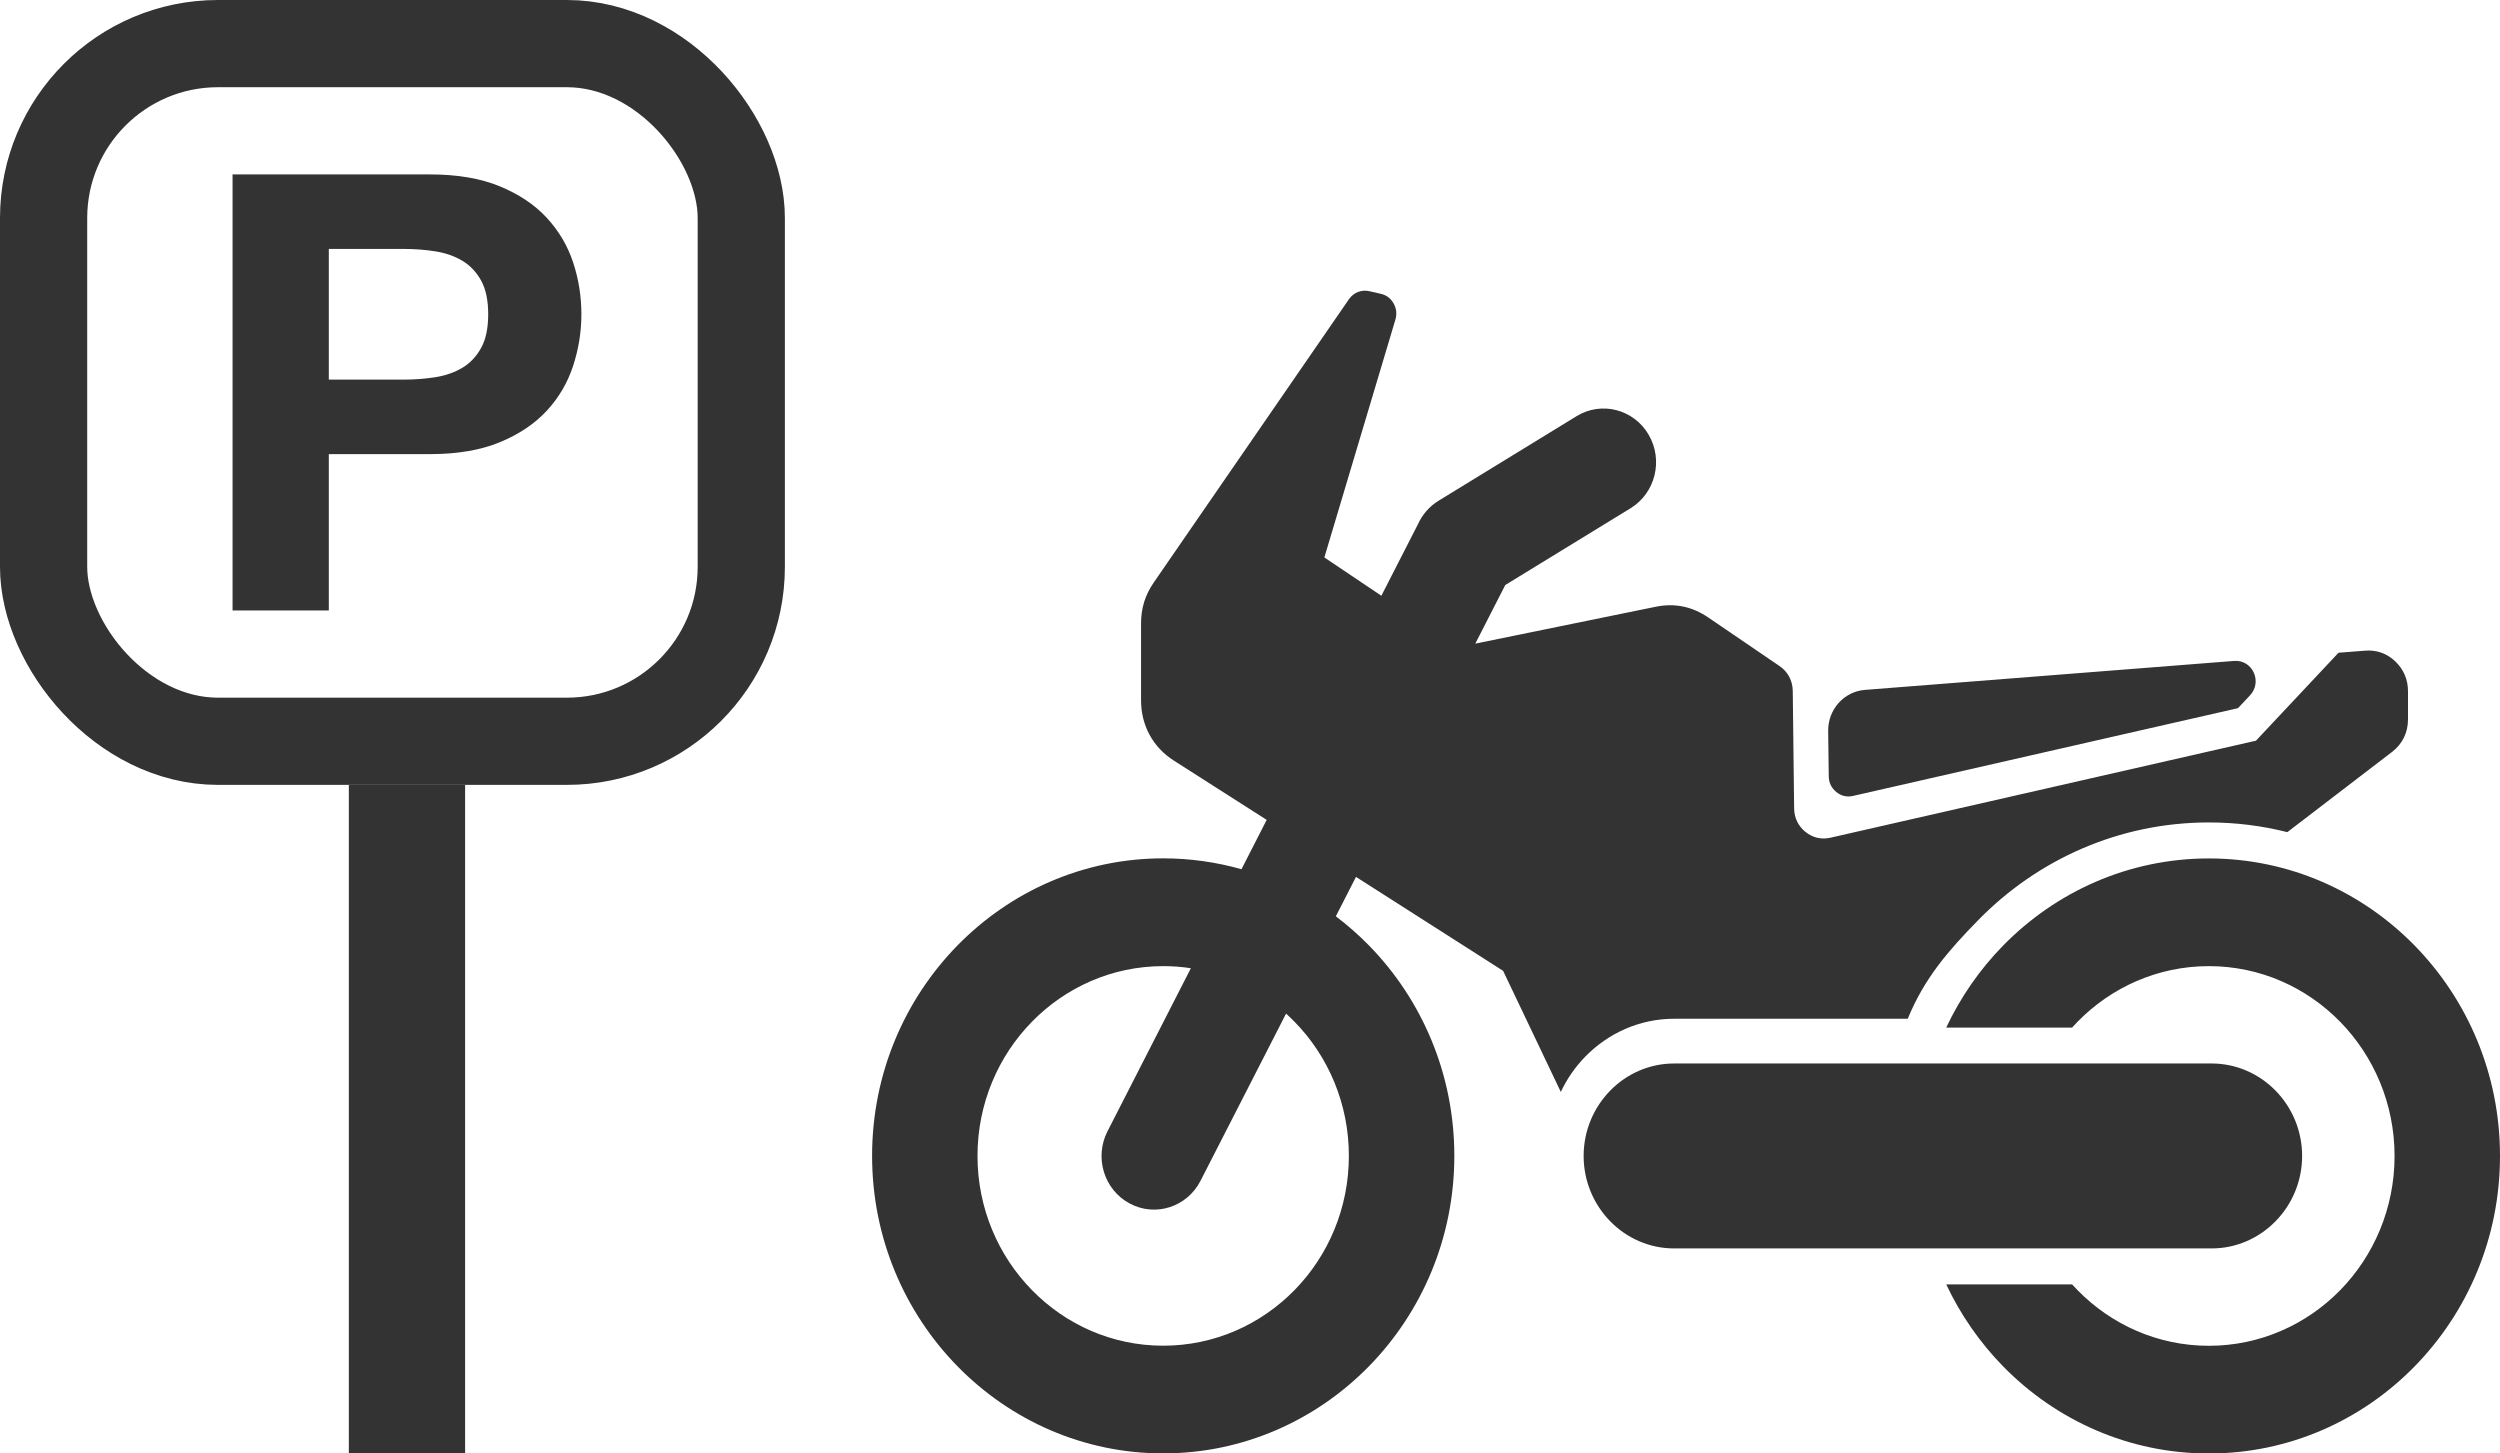 <?xml version="1.0" encoding="UTF-8"?>
<svg width="86px" height="50px" viewBox="0 0 86 50" version="1.1" xmlns="http://www.w3.org/2000/svg" xmlns:xlink="http://www.w3.org/1999/xlink">
    <!-- Generator: Sketch 50.2 (55047) - http://www.bohemiancoding.com/sketch -->
    <title>footer-bike</title>
    <desc>Created with Sketch.</desc>
    <defs></defs>
    <g id="footer-bike" stroke="none" stroke-width="1" fill="none" fill-rule="evenodd">
        <g id="iconfinder_motocycle_134047" transform="translate(58, 30) scale(-1, 1) translate(-58, -30) translate(30, 10)" fill="#333333">
            <path d="M4.639,12.383 L5.555,12.454 L8.272,15.349 L8.396,15.481 L8.577,15.521 L23.032,18.817 C23.343,18.889 23.642,18.819 23.893,18.617 C24.144,18.413 24.279,18.131 24.282,17.805 L24.329,13.771 C24.334,13.412 24.496,13.108 24.787,12.91 L27.242,11.237 C27.793,10.863 28.394,10.739 29.042,10.872 L35.25,12.141 L34.218,10.124 L29.909,7.484 C29.054,6.96 28.774,5.827 29.288,4.952 C29.798,4.077 30.91,3.792 31.764,4.315 L36.51,7.223 C36.832,7.419 37.073,7.704 37.22,8.028 L38.481,10.494 L40.442,9.176 L37.998,0.994 C37.941,0.8 37.962,0.61 38.062,0.435 C38.16,0.26 38.313,0.147 38.506,0.106 L38.893,0.017 C39.169,-0.044 39.438,0.061 39.6,0.298 L46.31,10.037 C46.608,10.468 46.748,10.922 46.748,11.449 L46.748,14.086 C46.748,14.956 46.341,15.704 45.62,16.164 L42.426,18.204 L43.293,19.901 C44.151,19.659 45.054,19.527 45.986,19.527 C48.748,19.527 51.253,20.674 53.065,22.525 C54.878,24.378 56,26.935 56,29.762 C56,32.588 54.878,35.146 53.065,36.998 C51.253,38.849 48.75,39.997 45.986,39.997 C43.221,39.997 40.718,38.849 38.906,36.998 C37.094,35.146 35.971,32.588 35.971,29.762 C35.971,26.935 37.094,24.378 38.906,22.525 C39.261,22.162 39.644,21.827 40.047,21.521 L39.354,20.165 L34.293,23.397 L32.308,27.562 C32.095,27.109 31.808,26.698 31.464,26.345 C30.679,25.543 29.597,25.045 28.411,25.045 L20.373,25.045 C19.805,23.654 18.976,22.7 17.947,21.65 C15.917,19.575 13.113,18.292 10.014,18.292 C9.083,18.292 8.18,18.408 7.316,18.626 L3.712,15.865 C3.357,15.593 3.165,15.201 3.165,14.748 L3.165,13.778 C3.165,13.374 3.315,13.026 3.604,12.75 C3.894,12.475 4.246,12.351 4.639,12.383 Z M9.92,26.584 C8.206,26.584 6.807,28.014 6.807,29.765 C6.807,31.516 8.209,32.946 9.92,32.946 L28.411,32.946 C30.122,32.946 31.523,31.516 31.523,29.765 C31.523,28.014 30.124,26.584 28.411,26.584 L9.92,26.584 Z M47.901,28.914 C48.364,29.816 48.02,30.932 47.137,31.401 C46.254,31.874 45.163,31.522 44.703,30.621 L41.759,24.868 C41.661,24.957 41.563,25.051 41.468,25.148 C40.313,26.327 39.599,27.962 39.599,29.763 C39.599,31.565 40.313,33.2 41.468,34.379 C42.624,35.561 44.222,36.292 45.986,36.292 C47.75,36.292 49.346,35.561 50.501,34.379 C51.658,33.2 52.374,31.565 52.374,29.763 C52.374,27.962 51.658,26.327 50.501,25.148 C49.346,23.967 47.749,23.235 45.986,23.235 C45.661,23.235 45.343,23.259 45.034,23.307 L47.901,28.914 Z M10.015,23.235 C11.779,23.235 13.376,23.967 14.532,25.148 C14.595,25.212 14.659,25.279 14.72,25.349 L19.05,25.349 C18.556,24.297 17.891,23.343 17.094,22.529 C15.282,20.678 12.779,19.53 10.014,19.53 C7.249,19.53 4.745,20.678 2.935,22.529 C1.122,24.381 0,26.939 0,29.765 C0,32.592 1.122,35.149 2.935,37.002 C4.745,38.853 7.249,40 10.014,40 C12.779,40 15.282,38.853 17.094,37.002 C17.891,36.187 18.555,35.233 19.05,34.183 L14.72,34.183 C14.659,34.252 14.595,34.318 14.532,34.382 C13.376,35.564 11.778,36.295 10.015,36.295 C8.253,36.295 6.654,35.564 5.497,34.382 C4.344,33.203 3.627,31.568 3.627,29.767 C3.627,27.965 4.344,26.331 5.497,25.151 C6.654,23.967 8.251,23.235 10.015,23.235 Z M9.147,12.736 C8.855,12.712 8.597,12.867 8.472,13.134 C8.349,13.403 8.398,13.704 8.597,13.917 L9.014,14.361 L22.257,17.38 C22.467,17.428 22.665,17.382 22.831,17.245 C22.998,17.109 23.09,16.923 23.091,16.704 L23.111,15.146 C23.119,14.406 22.567,13.788 21.846,13.732 L9.147,12.736 Z" id="Shape"></path>
        </g>
        <rect id="Rectangle-2" stroke="#333333" stroke-width="3" x="1.5" y="1.5" width="24" height="24" rx="6"></rect>
        <path d="M11.311,13.059 L13.884,13.059 C14.264,13.059 14.629,13.031 14.981,12.975 C15.332,12.919 15.641,12.81 15.909,12.649 C16.176,12.488 16.39,12.261 16.552,11.966 C16.714,11.672 16.794,11.287 16.794,10.811 C16.794,10.335 16.714,9.95 16.552,9.655 C16.39,9.361 16.176,9.134 15.909,8.973 C15.641,8.812 15.332,8.703 14.981,8.647 C14.629,8.591 14.264,8.563 13.884,8.563 L11.311,8.563 L11.311,13.059 Z M8,6 L14.791,6 C15.733,6 16.534,6.137 17.195,6.41 C17.856,6.683 18.394,7.043 18.808,7.492 C19.223,7.94 19.525,8.451 19.715,9.025 C19.905,9.599 20,10.195 20,10.811 C20,11.413 19.905,12.005 19.715,12.586 C19.525,13.167 19.223,13.682 18.808,14.13 C18.394,14.578 17.856,14.939 17.195,15.212 C16.534,15.485 15.733,15.622 14.791,15.622 L11.311,15.622 L11.311,21 L8,21 L8,6 Z" id="P" fill="#333333"></path>
        <rect id="Rectangle-3" fill="#333333" x="12" y="27" width="4" height="23"></rect>
    </g>
</svg>